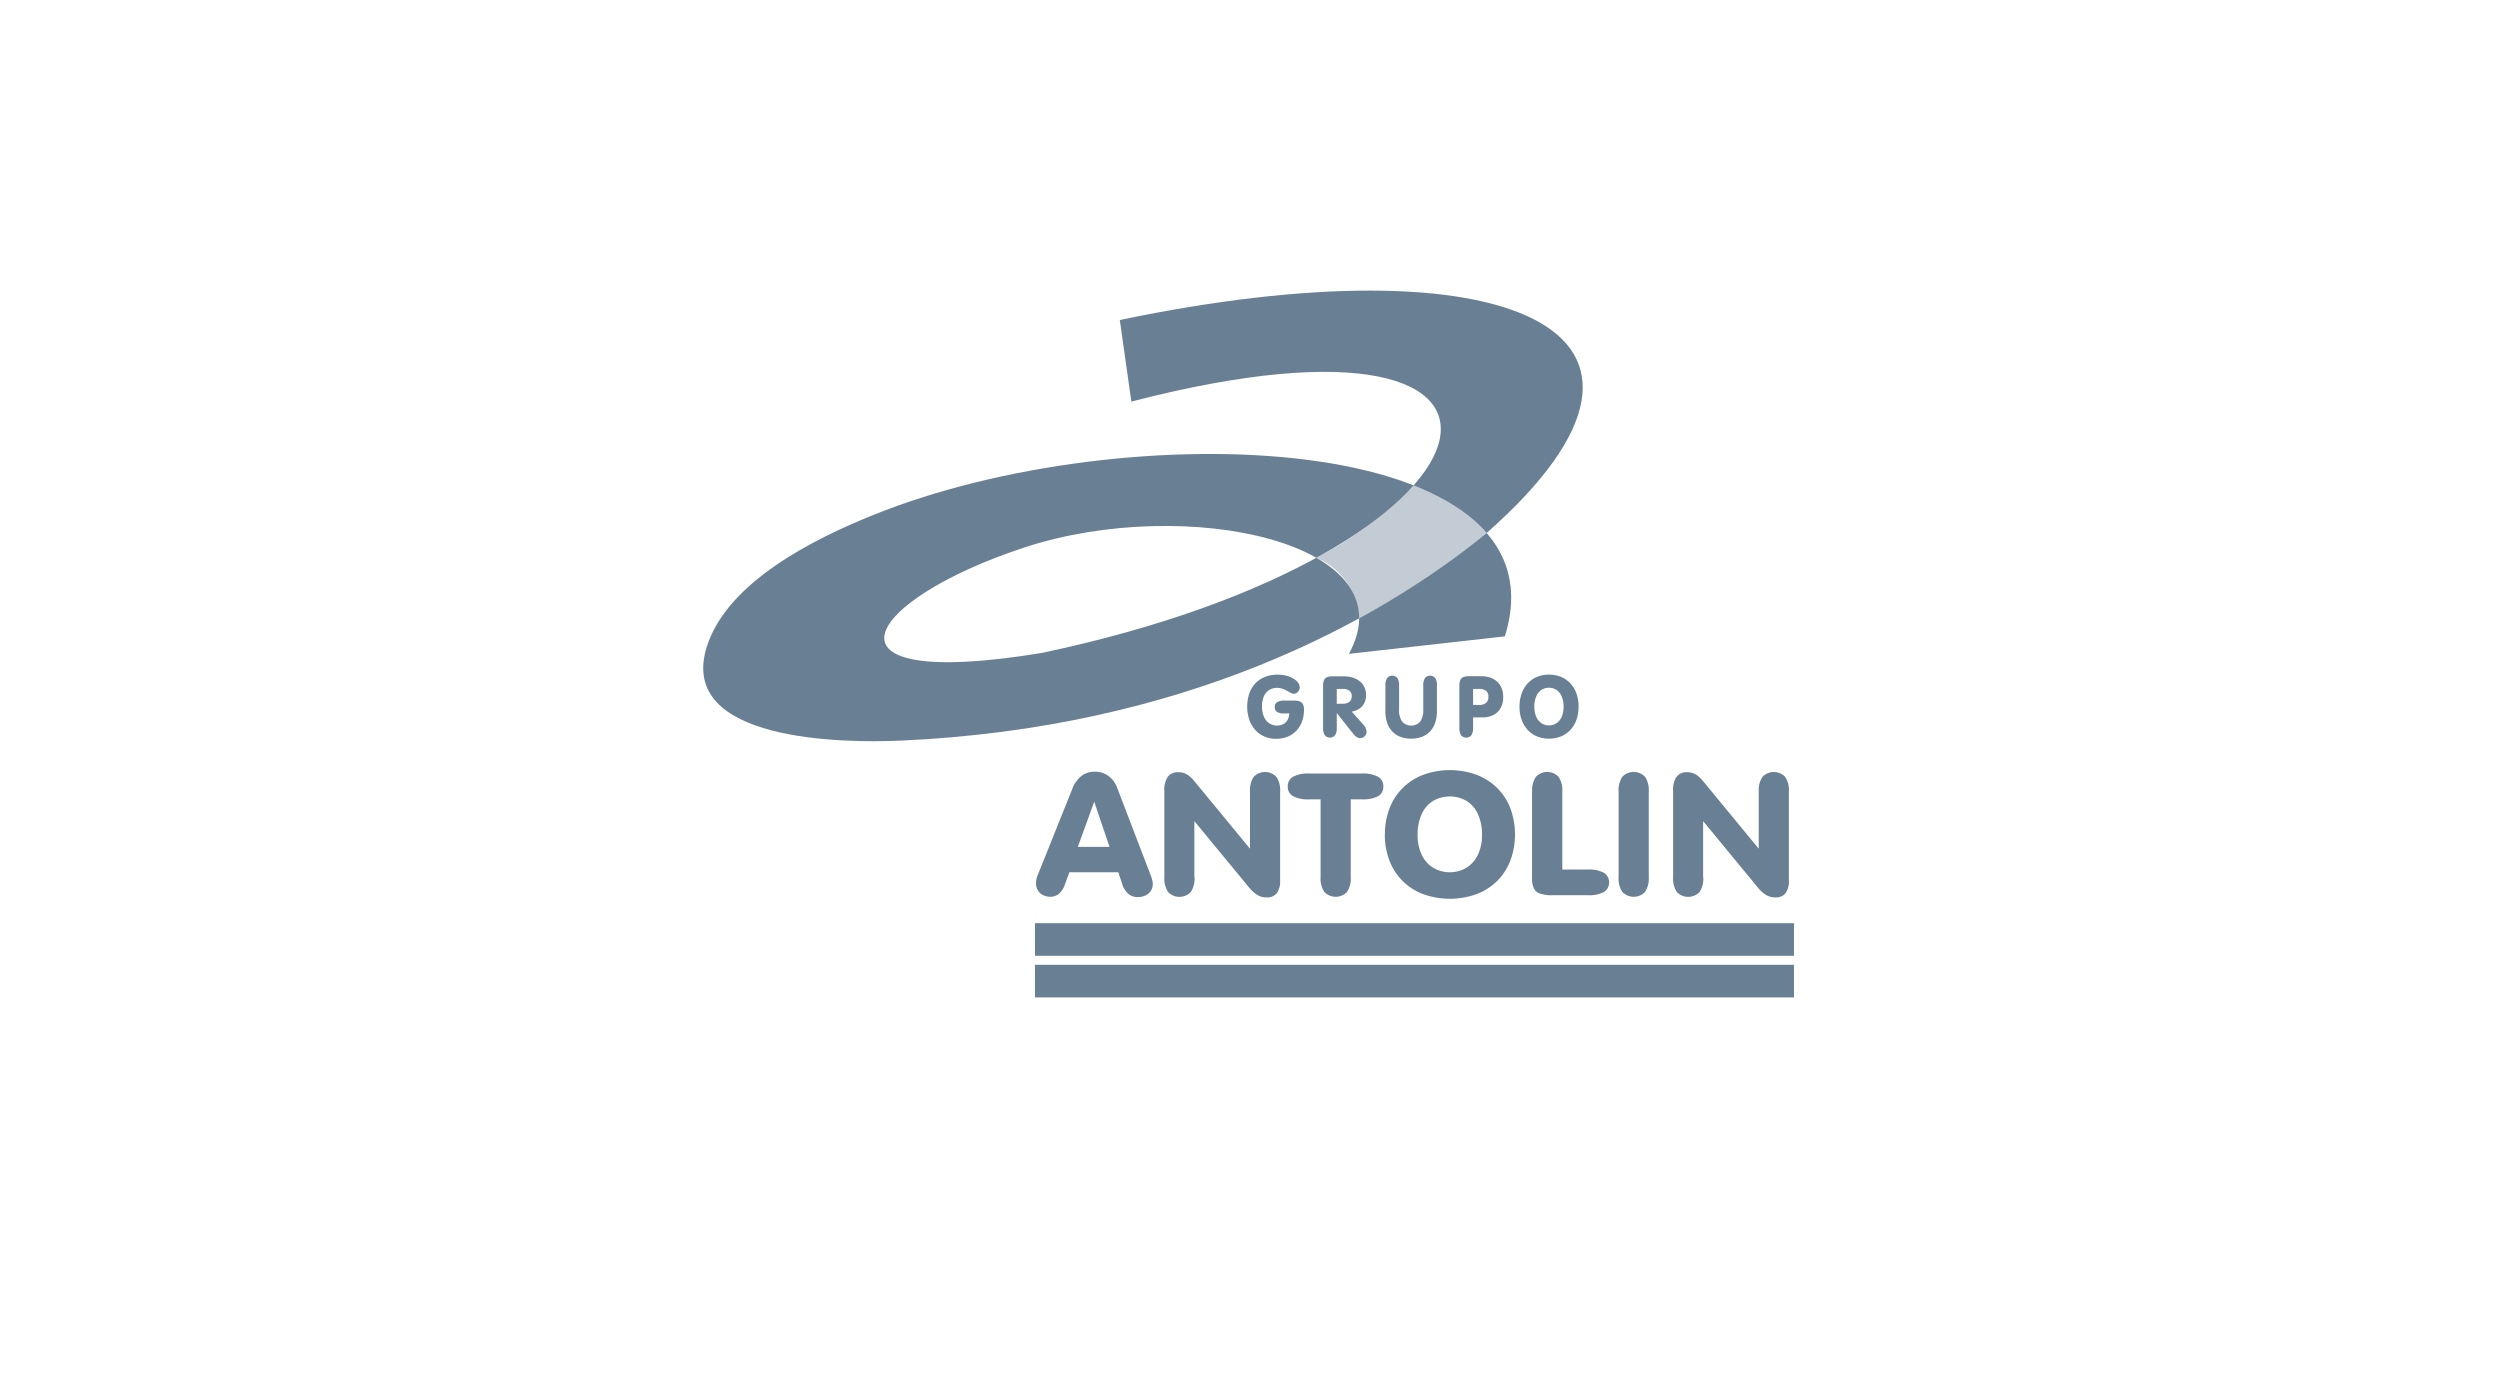 <svg xmlns="http://www.w3.org/2000/svg" width="118" height="65" viewBox="0 0 118 65">
  <g id="Grupo_ANTOLIN" data-name="Grupo ANTOLIN" transform="translate(251.063 138.5)">
    <g id="Grupo_3984" data-name="Grupo 3984" transform="translate(-251.063 -138.5)">
      <g id="Grupo_3983" data-name="Grupo 3983" transform="translate(33.191 13.717)">
        <path id="Trazado_4622" data-name="Trazado 4622" d="M161.44,64.126l-.545-3.848c18.006-3.771,28.327.325,17.317,10.051-5.2,4.256-14.341,9.2-27.632,9.8-2.707.123-10.584.061-9.183-4.419.961-3.075,5.093-5.106,7.789-6.2,12.021-4.887,32.927-4.021,29.882,5.7l-7.36.825c2.881-5.257-7.7-7.5-15.265-5.038-7.674,2.507-10.312,6.82.772,4.994,22.628-4.763,25.865-17.472,4.226-11.864Z" transform="translate(-141.231 -58.89)" fill="#697f94" fill-rule="evenodd"/>
        <path id="Trazado_4623" data-name="Trazado 4623" d="M264.641,101.765a3.319,3.319,0,0,1,2.019,2.857,37.433,37.433,0,0,0,6.019-4.028,8.332,8.332,0,0,0-3.448-2.249,17.671,17.671,0,0,1-4.59,3.419Z" transform="translate(-235.699 -89.156)" fill="#697f94" fill-rule="evenodd" opacity="0.4"/>
        <path id="Trazado_4624" data-name="Trazado 4624" d="M252.7,138.515a.657.657,0,0,1-.077.306.5.5,0,0,1-.2.2.62.62,0,0,1-.3.071.656.656,0,0,1-.372-.109.711.711,0,0,1-.247-.311,1.209,1.209,0,0,1-.091-.485,1.166,1.166,0,0,1,.088-.473.649.649,0,0,1,.626-.4.8.8,0,0,1,.214.029,1.024,1.024,0,0,1,.178.069c.055.027.1.054.15.082a1.325,1.325,0,0,0,.13.069.308.308,0,0,0,.118.029.248.248,0,0,0,.139-.044.3.3,0,0,0,.1-.111.324.324,0,0,0,.038-.151.371.371,0,0,0-.075-.212.726.726,0,0,0-.212-.192,1.193,1.193,0,0,0-.33-.138,1.662,1.662,0,0,0-.43-.054,1.59,1.59,0,0,0-.591.106,1.248,1.248,0,0,0-.451.3,1.324,1.324,0,0,0-.289.477,1.859,1.859,0,0,0-.1.628,1.83,1.83,0,0,0,.1.62,1.4,1.4,0,0,0,.282.479,1.239,1.239,0,0,0,.429.309,1.353,1.353,0,0,0,.544.109,1.429,1.429,0,0,0,.549-.1,1.185,1.185,0,0,0,.418-.285,1.244,1.244,0,0,0,.265-.434,1.583,1.583,0,0,0,.093-.55.578.578,0,0,0-.046-.252.287.287,0,0,0-.147-.14.64.64,0,0,0-.257-.043h-.475a.625.625,0,0,0-.341.073.257.257,0,0,0-.114.233.252.252,0,0,0,.114.231.64.64,0,0,0,.341.071Zm2.242-.45v-.7h.307a.441.441,0,0,1,.3.091.315.315,0,0,1,.1.251.33.33,0,0,1-.106.26.454.454,0,0,1-.3.094Zm0,.434.754.953a.9.9,0,0,0,.171.172.3.3,0,0,0,.176.061.318.318,0,0,0,.159-.042.293.293,0,0,0,.108-.11.314.314,0,0,0,.04-.154.619.619,0,0,0-.192-.374l-.511-.571a.908.908,0,0,0,.366-.142.691.691,0,0,0,.231-.266.808.808,0,0,0,.081-.365.912.912,0,0,0-.071-.362.779.779,0,0,0-.208-.282.958.958,0,0,0-.339-.183,1.52,1.52,0,0,0-.463-.066h-.5a.77.77,0,0,0-.222.027.292.292,0,0,0-.136.083.32.32,0,0,0-.07.143.9.9,0,0,0-.019.206V139.2a.612.612,0,0,0,.079.347.316.316,0,0,0,.488,0,.612.612,0,0,0,.079-.347v-.7Zm2.294-.1a1.732,1.732,0,0,0,.086.565,1.109,1.109,0,0,0,.245.411,1.027,1.027,0,0,0,.383.251,1.529,1.529,0,0,0,1.007,0,1.027,1.027,0,0,0,.384-.251,1.116,1.116,0,0,0,.244-.411,1.739,1.739,0,0,0,.086-.565V137.2a.614.614,0,0,0-.079-.347.316.316,0,0,0-.488,0,.618.618,0,0,0-.079.347v1.134a.942.942,0,0,1-.144.571.573.573,0,0,1-.852,0,.937.937,0,0,1-.145-.571V137.2a.614.614,0,0,0-.079-.347.316.316,0,0,0-.488,0,.612.612,0,0,0-.079.347V138.4Zm4.141-.282v-.752h.279a.508.508,0,0,1,.334.09.346.346,0,0,1,.109.284.351.351,0,0,1-.11.282.5.5,0,0,1-.333.1Zm0,1.082v-.491h.435a1.134,1.134,0,0,0,.534-.118.791.791,0,0,0,.335-.334,1.093,1.093,0,0,0,.116-.518,1.035,1.035,0,0,0-.124-.516.848.848,0,0,0-.355-.337,1.232,1.232,0,0,0-.558-.121h-.583a.768.768,0,0,0-.221.027.291.291,0,0,0-.137.083.32.32,0,0,0-.07.143.888.888,0,0,0-.019.206V139.2a.612.612,0,0,0,.079.347.316.316,0,0,0,.488,0,.612.612,0,0,0,.079-.347Zm2.19-1a1.849,1.849,0,0,0,.1.618,1.369,1.369,0,0,0,.283.477,1.246,1.246,0,0,0,.439.308,1.55,1.55,0,0,0,1.143,0,1.256,1.256,0,0,0,.441-.308,1.385,1.385,0,0,0,.283-.477,1.947,1.947,0,0,0,0-1.238,1.392,1.392,0,0,0-.287-.478,1.258,1.258,0,0,0-.442-.306,1.532,1.532,0,0,0-1.133,0,1.257,1.257,0,0,0-.44.306,1.388,1.388,0,0,0-.285.478,1.832,1.832,0,0,0-.1.62Zm.7.008a1.24,1.24,0,0,1,.088-.486.692.692,0,0,1,.241-.308.663.663,0,0,1,.723,0,.692.692,0,0,1,.241.308,1.232,1.232,0,0,1,.088.486,1.168,1.168,0,0,1-.088.47.7.7,0,0,1-.242.3.653.653,0,0,1-.72,0,.7.7,0,0,1-.242-.3,1.175,1.175,0,0,1-.088-.47Z" transform="translate(-225.038 -118.563)" fill="#697f94"/>
        <path id="Trazado_4625" data-name="Trazado 4625" d="M210.18,159.686l.773-2.132.721,2.132Zm-.4,1.2h2.311l.176.533a1.041,1.041,0,0,0,.289.479.673.673,0,0,0,.458.159.858.858,0,0,0,.359-.077.607.607,0,0,0,.25-.213.577.577,0,0,0,.094-.324.832.832,0,0,0-.025-.188,2.087,2.087,0,0,0-.072-.224l-1.582-4.127a1.224,1.224,0,0,0-.414-.564,1.053,1.053,0,0,0-.631-.2,1.019,1.019,0,0,0-.656.209,1.483,1.483,0,0,0-.433.639l-1.626,4.054a.763.763,0,0,0-.054.187,1.057,1.057,0,0,0-.016.192.617.617,0,0,0,.088.323.591.591,0,0,0,.237.218.769.769,0,0,0,.352.081.614.614,0,0,0,.406-.145,1,1,0,0,0,.28-.436l.211-.582Zm5.9.226v-2.641l2.575,3.125a1.56,1.56,0,0,0,.4.362.805.805,0,0,0,.419.114.586.586,0,0,0,.5-.2,1,1,0,0,0,.154-.611v-4.176a1.146,1.146,0,0,0-.174-.7.74.74,0,0,0-1.075,0,1.154,1.154,0,0,0-.174.7v2.689l-2.627-3.19a1.705,1.705,0,0,0-.227-.232.867.867,0,0,0-.243-.141.829.829,0,0,0-.286-.047.579.579,0,0,0-.5.221,1.091,1.091,0,0,0-.158.652v4.079a1.144,1.144,0,0,0,.174.7.74.74,0,0,0,1.075,0,1.144,1.144,0,0,0,.174-.7Zm5.958-3.667v3.667a1.144,1.144,0,0,0,.174.7.74.74,0,0,0,1.075,0,1.146,1.146,0,0,0,.174-.7v-3.667h.527a1.536,1.536,0,0,0,.759-.148.5.5,0,0,0,.252-.458.5.5,0,0,0-.252-.462,1.5,1.5,0,0,0-.759-.152H221.1a1.5,1.5,0,0,0-.759.152.5.5,0,0,0-.252.462.5.5,0,0,0,.252.458,1.536,1.536,0,0,0,.759.148Zm3.032,1.656a3.414,3.414,0,0,0,.22,1.241,2.718,2.718,0,0,0,.622.958,2.754,2.754,0,0,0,.967.618,3.72,3.72,0,0,0,2.518,0,2.775,2.775,0,0,0,.971-.618,2.74,2.74,0,0,0,.624-.958,3.583,3.583,0,0,0,0-2.486,2.757,2.757,0,0,0-.631-.959,2.787,2.787,0,0,0-.973-.615,3.675,3.675,0,0,0-2.494,0,2.788,2.788,0,0,0-.97.615,2.749,2.749,0,0,0-.627.959,3.381,3.381,0,0,0-.224,1.245Zm1.547.016a2.29,2.29,0,0,1,.193-.976,1.418,1.418,0,0,1,.53-.618,1.582,1.582,0,0,1,1.594,0,1.418,1.418,0,0,1,.53.618,2.286,2.286,0,0,1,.193.976,2.17,2.17,0,0,1-.195.944,1.429,1.429,0,0,1-.533.608,1.557,1.557,0,0,1-1.585,0,1.439,1.439,0,0,1-.533-.608,2.169,2.169,0,0,1-.195-.944Zm5.4-2.035v4.063a1.121,1.121,0,0,0,.083.49.5.5,0,0,0,.3.259,1.745,1.745,0,0,0,.586.075h1.661a1.52,1.52,0,0,0,.759-.148.542.542,0,0,0,0-.915,1.518,1.518,0,0,0-.759-.148h-1.2v-3.675a1.144,1.144,0,0,0-.174-.7.74.74,0,0,0-1.075,0,1.146,1.146,0,0,0-.174.7Zm5.51,4.03v-4.03a1.144,1.144,0,0,0-.174-.7.74.74,0,0,0-1.075,0,1.146,1.146,0,0,0-.174.7v4.03a1.146,1.146,0,0,0,.174.7.74.74,0,0,0,1.075,0,1.144,1.144,0,0,0,.174-.7Zm2.566,0v-2.641l2.575,3.125a1.555,1.555,0,0,0,.4.362.8.8,0,0,0,.419.114.586.586,0,0,0,.5-.2.994.994,0,0,0,.154-.611v-4.176a1.146,1.146,0,0,0-.174-.7.74.74,0,0,0-1.075,0,1.154,1.154,0,0,0-.174.7v2.689l-2.627-3.19a1.692,1.692,0,0,0-.227-.232.863.863,0,0,0-.243-.141.829.829,0,0,0-.286-.047.579.579,0,0,0-.5.221,1.089,1.089,0,0,0-.158.652v4.079a1.144,1.144,0,0,0,.174.7.74.74,0,0,0,1.075,0,1.146,1.146,0,0,0,.174-.7Z" transform="translate(-192.497 -133.432)" fill="#697f94"/>
        <path id="Trazado_4626" data-name="Trazado 4626" d="M208.008,187.075h35.825v1.539H208.008v-1.539Z" transform="translate(-192.348 -157.217)" fill="#697f94" fill-rule="evenodd"/>
        <path id="Trazado_4627" data-name="Trazado 4627" d="M208.008,195.507h35.825v1.539H208.008v-1.539Z" transform="translate(-192.348 -163.685)" fill="#697f94" fill-rule="evenodd"/>
      </g>
      <rect id="Rectángulo_3655" data-name="Rectángulo 3655" width="118" height="65" transform="translate(0)" fill="none"/>
    </g>
  </g>
</svg>
